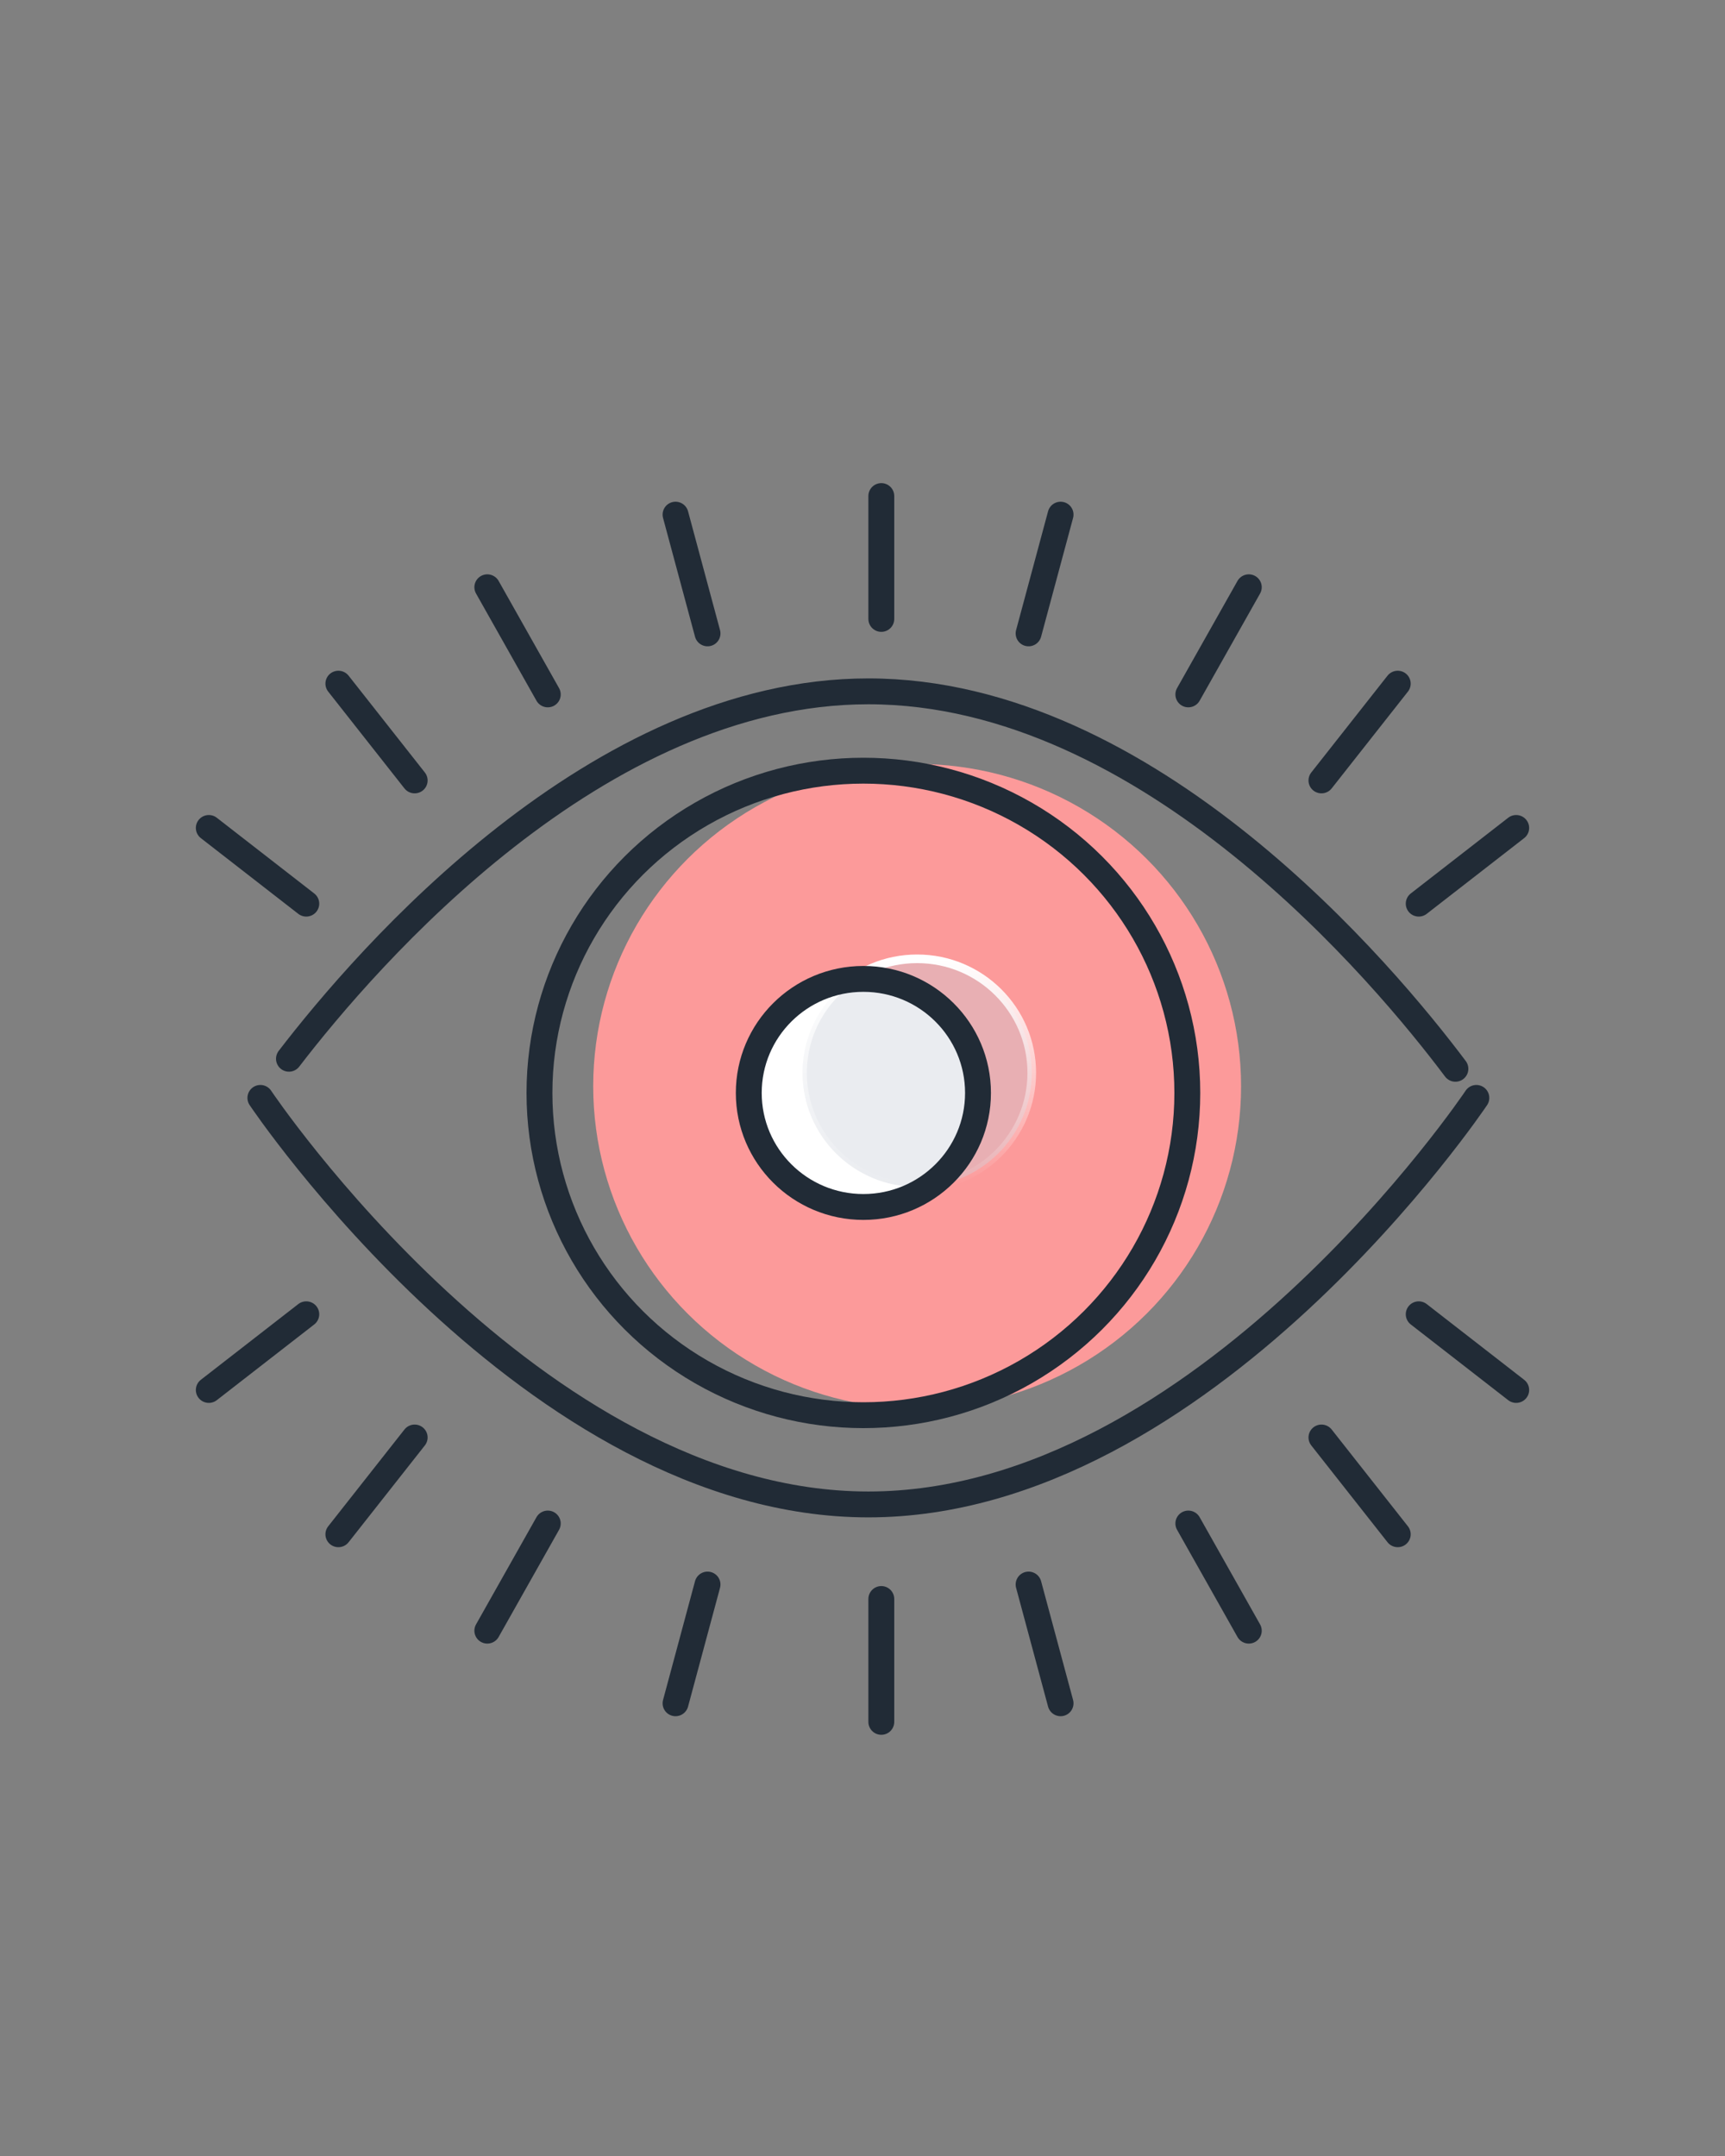 <svg width="200" height="250" viewBox="0 0 200 250" fill="none" xmlns="http://www.w3.org/2000/svg">
<rect x="0" y="0" width="200" height="250" fill="#808080" stroke="none"/>
<path d="M171.172 127.307C171.172 127.307 139.612 174.448 100.681 174.448C61.749 174.448 30.189 127.307 30.189 127.307M168.743 123.933C160.646 113.141 133.242 80.165 100.681 80.165C69.217 80.165 42.568 110.957 33.502 122.769" stroke="#212B36" stroke-width="3" stroke-linecap="round" stroke-linejoin="round"/>
<ellipse cx="106.335" cy="125.956" rx="37.557" ry="37.368" fill="#FC9A9A"/>
<ellipse cx="100.103" cy="126.732" rx="37.557" ry="37.368" stroke="#212B36" stroke-width="3" stroke-linecap="round" stroke-linejoin="round"/>
<ellipse cx="100.103" cy="126.732" rx="13.289" ry="13.223" fill="white"/>
<ellipse cx="106.335" cy="124.403" rx="13.289" ry="13.223" fill="#CAD1D9" fill-opacity="0.4" stroke="url(#paint0_linear)" stroke-linecap="round" stroke-linejoin="round"/>
<ellipse cx="100.103" cy="126.732" rx="13.289" ry="13.223" stroke="#212B36" stroke-width="3" stroke-linecap="round" stroke-linejoin="round"/>
<line x1="102.181" y1="57.52" x2="102.181" y2="71.767" stroke="#212B36" stroke-width="3" stroke-linecap="round" stroke-linejoin="round"/>
<line x1="1.5" y1="-1.5" x2="15.753" y2="-1.5" transform="matrix(0.26 0.966 -0.966 0.257 76.486 58.612)" stroke="#212B36" stroke-width="3" stroke-linecap="round" stroke-linejoin="round"/>
<line x1="1.5" y1="-1.5" x2="15.768" y2="-1.5" transform="matrix(0.491 0.871 -0.873 0.487 54.457 67.518)" stroke="#212B36" stroke-width="3" stroke-linecap="round" stroke-linejoin="round"/>
<line x1="1.5" y1="-1.5" x2="15.78" y2="-1.5" transform="matrix(0.619 0.786 -0.789 0.615 37.123 79.016)" stroke="#212B36" stroke-width="3" stroke-linecap="round" stroke-linejoin="round"/>
<line x1="1.5" y1="-1.5" x2="15.801" y2="-1.5" transform="matrix(0.79 0.614 -0.617 0.787 22.1 96.263)" stroke="#212B36" stroke-width="3" stroke-linecap="round" stroke-linejoin="round"/>
<line x1="1.5" y1="-1.5" x2="15.801" y2="-1.5" transform="matrix(-0.79 0.614 0.617 0.787 177.9 96.263)" stroke="#212B36" stroke-width="3" stroke-linecap="round" stroke-linejoin="round"/>
<line x1="1.5" y1="-1.5" x2="15.753" y2="-1.5" transform="matrix(-0.26 0.966 0.966 0.257 124.803 58.612)" stroke="#212B36" stroke-width="3" stroke-linecap="round" stroke-linejoin="round"/>
<line x1="1.5" y1="-1.5" x2="15.768" y2="-1.5" transform="matrix(-0.491 0.871 0.873 0.487 146.832 67.518)" stroke="#212B36" stroke-width="3" stroke-linecap="round" stroke-linejoin="round"/>
<line x1="1.5" y1="-1.5" x2="15.78" y2="-1.5" transform="matrix(-0.619 0.786 0.789 0.615 164.166 79.016)" stroke="#212B36" stroke-width="3" stroke-linecap="round" stroke-linejoin="round"/>
<line x1="1.5" y1="-1.5" x2="15.747" y2="-1.5" transform="matrix(0 -1 -1 0 100.681 201.16)" stroke="#212B36" stroke-width="3" stroke-linecap="round" stroke-linejoin="round"/>
<line x1="1.5" y1="-1.5" x2="15.753" y2="-1.5" transform="matrix(0.26 -0.966 -0.966 -0.257 76.486 198.568)" stroke="#212B36" stroke-width="3" stroke-linecap="round" stroke-linejoin="round"/>
<line x1="1.5" y1="-1.5" x2="15.768" y2="-1.5" transform="matrix(0.491 -0.871 -0.873 -0.487 54.457 189.662)" stroke="#212B36" stroke-width="3" stroke-linecap="round" stroke-linejoin="round"/>
<line x1="1.5" y1="-1.5" x2="15.78" y2="-1.5" transform="matrix(0.619 -0.786 -0.789 -0.615 37.123 178.164)" stroke="#212B36" stroke-width="3" stroke-linecap="round" stroke-linejoin="round"/>
<line x1="1.5" y1="-1.5" x2="15.801" y2="-1.5" transform="matrix(0.79 -0.614 -0.617 -0.787 22.1 160.917)" stroke="#212B36" stroke-width="3" stroke-linecap="round" stroke-linejoin="round"/>
<line x1="1.5" y1="-1.5" x2="15.801" y2="-1.5" transform="matrix(-0.79 -0.614 0.617 -0.787 177.9 160.917)" stroke="#212B36" stroke-width="3" stroke-linecap="round" stroke-linejoin="round"/>
<line x1="1.5" y1="-1.5" x2="15.753" y2="-1.5" transform="matrix(-0.26 -0.966 0.966 -0.257 124.803 198.568)" stroke="#212B36" stroke-width="3" stroke-linecap="round" stroke-linejoin="round"/>
<line x1="1.5" y1="-1.5" x2="15.768" y2="-1.5" transform="matrix(-0.491 -0.871 0.873 -0.487 146.832 189.662)" stroke="#212B36" stroke-width="3" stroke-linecap="round" stroke-linejoin="round"/>
<line x1="1.5" y1="-1.5" x2="15.78" y2="-1.5" transform="matrix(-0.619 -0.786 0.789 -0.615 164.166 178.164)" stroke="#212B36" stroke-width="3" stroke-linecap="round" stroke-linejoin="round"/>
<defs>
<linearGradient id="paint0_linear" x1="106.335" y1="111.181" x2="106.335" y2="137.626" gradientUnits="userSpaceOnUse">
<stop stop-color="white"/>
<stop offset="1" stop-color="white" stop-opacity="0"/>
</linearGradient>
</defs>
</svg>
